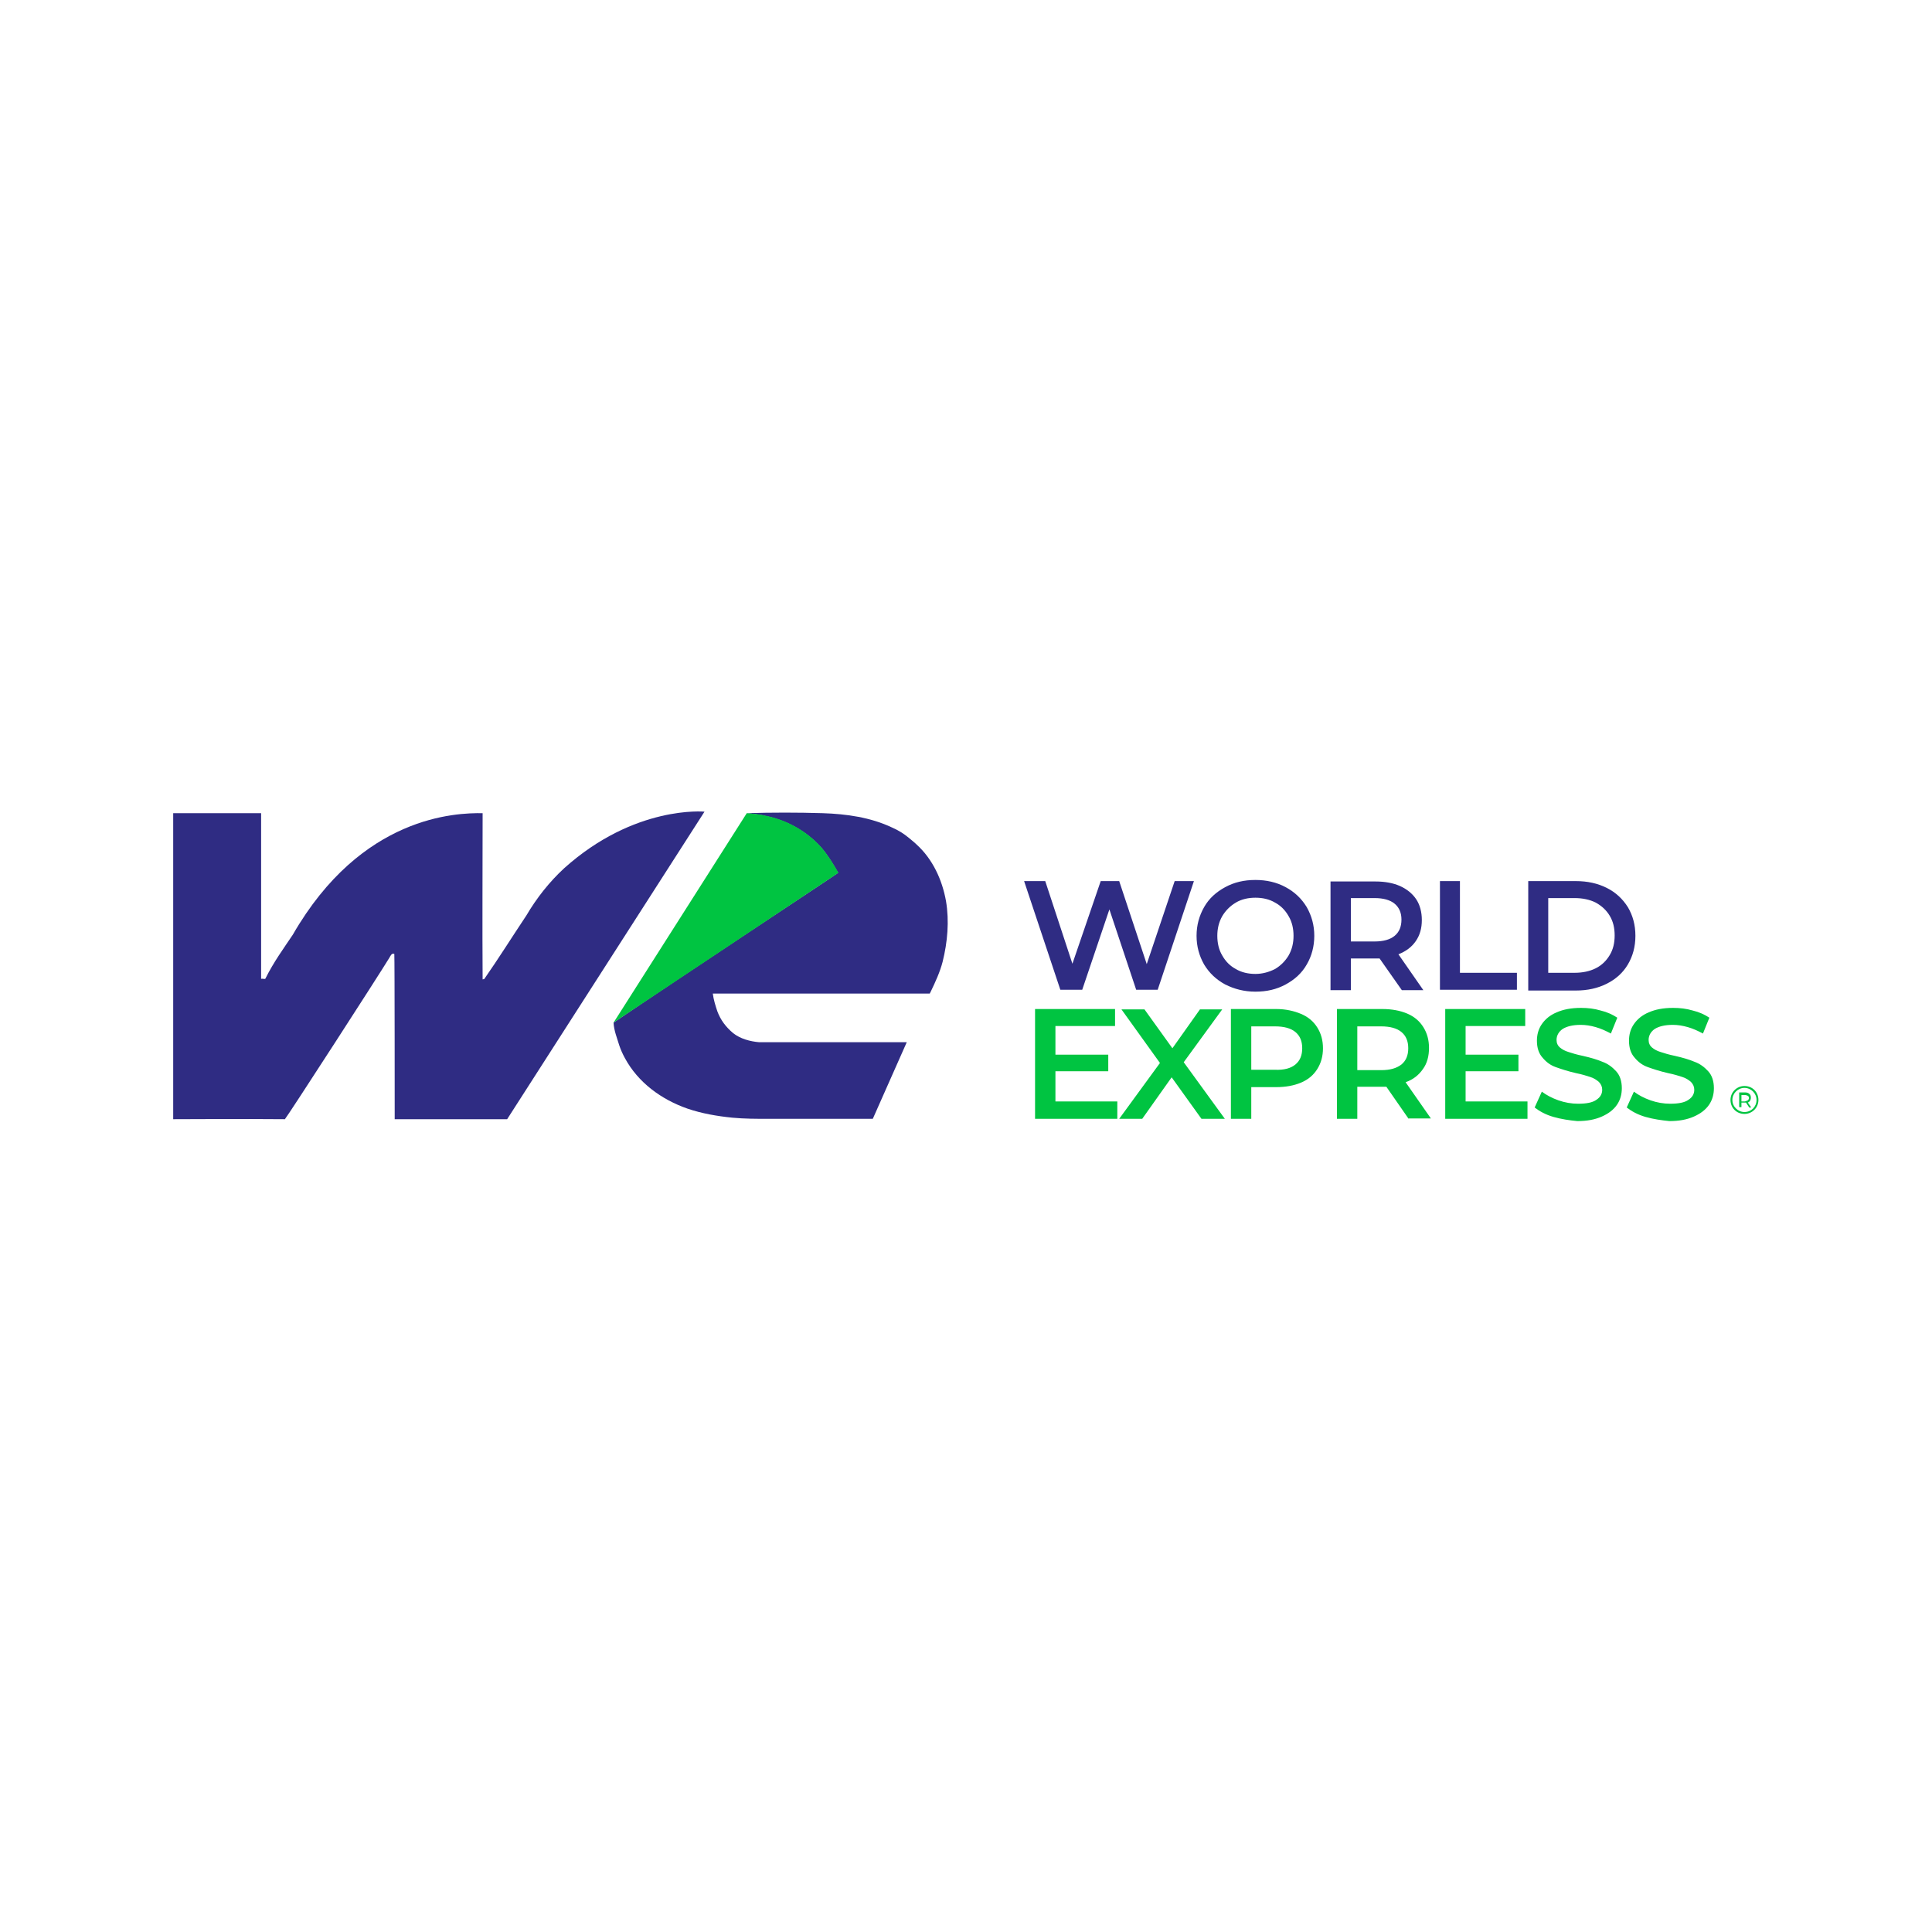 <?xml version="1.0" encoding="utf-8"?>
<!-- Generator: Adobe Illustrator 27.7.0, SVG Export Plug-In . SVG Version: 6.00 Build 0)  -->
<svg version="1.1" id="Layer_1" xmlns="http://www.w3.org/2000/svg" xmlns:xlink="http://www.w3.org/1999/xlink" x="0px" y="0px"
	 viewBox="0 0 512 512" style="enable-background:new 0 0 512 512;" xml:space="preserve">
<style type="text/css">
	.st0{fill:#FFFFFF;}
	.st1{fill:#2F2C83;}
	.st2{fill:#00C441;}
</style>
<rect class="st0" width="512" height="512"/>
<g>
	<g>
		<path class="st1" d="M186.7,215.1l-52.3,81.5h-29.8c0,0,0-42.5-0.1-43.8c-0.7-0.3-1,0.5-1.3,1c-2.6,4.3-26.9,41.9-27.7,42.8
			c-9.5-0.1-29.6,0-29.6,0l0-81.1h23.3c0,0,0,29.5,0,43.9c0.4-0.1,0.8,0.1,1.1,0c2.3-4.6,4.9-8.1,7.3-11.7
			c18.2-31.6,43.3-32.3,50.3-32.2c0,14.5-0.1,29.5,0,44c0.1,0.2,0.3-0.2,0.4,0c3.9-5.6,7.4-11.2,11.2-16.9c2.7-4.6,6.1-8.9,10-12.5
			C168.2,213.3,186.7,215.1,186.7,215.1z"/>
		<path class="st1" d="M197.9,215.5c6.7-0.2,13.4-0.2,20.1,0c6.3,0.2,12.7,1.1,18.4,3.8c1.6,0.7,3.1,1.6,4.4,2.7
			c0.7,0.6,1.5,1.2,2.1,1.8c4.3,3.9,6.8,9.4,7.8,15c0.9,5.3,0.4,10.9-0.9,16.1c-0.7,2.7-1.9,5.3-3.1,7.8c-0.1,0.2-0.2,0.4-0.3,0.6
			c0,0-57.5,0-57.5,0c0.2,1.6,0.7,3.2,1.2,4.7c0.9,2.4,2.3,4.2,4.2,5.8c1.9,1.5,4.5,2.2,6.9,2.4c0.3,0,0.6,0,0.9,0h38.2
			c0,0-9,20.3-9,20.3c-3.1,0-6.3,0-9.4,0c-6.1,0-12.2,0-18.3,0c-3.2,0-6.3,0-9.5-0.3c-4-0.4-8.1-1.1-11.9-2.4
			c-6.9-2.4-13.1-6.9-16.6-13.4c-0.6-1.1-1.1-2.2-1.5-3.4c-0.6-2-1.4-3.9-1.5-6c17.6-12,57.3-38.1,59.5-39.7
			c-1.3-2.3-2.7-4.6-4.4-6.6c-3.9-4.4-9.3-7.4-15.1-8.5C201.2,215.8,197.9,215.5,197.9,215.5z"/>
		<path class="st2" d="M197.9,215.5c0,0,3.1,0.2,4.7,0.6c5.8,1.1,11.2,4.1,15.1,8.5c1.7,2,3.2,4.4,4.5,6.7L162.6,271L197.9,215.5z"
			/>
	</g>
	<path class="st1" d="M316.4,233.5l-9.6,28.8h-5.7L294,241l-7.2,21.3H281l-9.6-28.8h5.6l7.2,21.9l7.5-21.9h4.9l7.3,22l7.4-22H316.4z
		 M324.7,260.9c-2.4-1.3-4.2-3-5.6-5.3c-1.3-2.3-2-4.8-2-7.6s0.7-5.3,2-7.6c1.3-2.3,3.2-4,5.6-5.3c2.4-1.3,5-1.9,8-1.9
		c2.9,0,5.6,0.6,8,1.9c2.4,1.3,4.2,3,5.6,5.3c1.3,2.3,2,4.8,2,7.6c0,2.8-0.7,5.4-2,7.6c-1.3,2.3-3.2,4-5.6,5.3c-2.4,1.3-5,1.9-8,1.9
		C329.7,262.8,327.1,262.1,324.7,260.9z M337.9,256.8c1.5-0.9,2.7-2.1,3.6-3.6c0.9-1.6,1.3-3.3,1.3-5.2c0-1.9-0.4-3.7-1.3-5.2
		c-0.9-1.6-2.1-2.8-3.6-3.6c-1.5-0.9-3.3-1.3-5.2-1.3c-1.9,0-3.7,0.4-5.2,1.3c-1.5,0.9-2.7,2.1-3.6,3.6c-0.9,1.6-1.3,3.3-1.3,5.2
		c0,1.9,0.4,3.7,1.3,5.2c0.9,1.6,2.1,2.8,3.6,3.6c1.5,0.9,3.3,1.3,5.2,1.3C334.6,258.1,336.3,257.6,337.9,256.8z M371.5,262.4
		l-5.9-8.4c-0.2,0-0.6,0-1.1,0H358v8.4h-5.4v-28.8h11.9c2.5,0,4.7,0.4,6.5,1.2s3.3,2,4.3,3.5c1,1.5,1.5,3.4,1.5,5.5
		c0,2.2-0.5,4-1.6,5.6c-1.1,1.6-2.6,2.7-4.6,3.5l6.6,9.5H371.5z M369.6,239.5c-1.2-1-3-1.5-5.3-1.5H358v11.5h6.3
		c2.3,0,4.1-0.5,5.3-1.5c1.2-1,1.8-2.4,1.8-4.3C371.4,241.9,370.8,240.5,369.6,239.5z M381.5,233.5h5.4v24.3H402v4.5h-20.4V233.5z
		 M405,233.5h12.6c3.1,0,5.8,0.6,8.2,1.8c2.4,1.2,4.2,2.9,5.6,5.1c1.3,2.2,2,4.7,2,7.6c0,2.9-0.7,5.4-2,7.6
		c-1.3,2.2-3.2,3.9-5.6,5.1c-2.4,1.2-5.1,1.8-8.2,1.8H405V233.5z M417.3,257.8c2.1,0,4-0.4,5.6-1.2c1.6-0.8,2.8-2,3.7-3.5
		c0.9-1.5,1.3-3.2,1.3-5.2c0-2-0.4-3.7-1.3-5.2c-0.9-1.5-2.1-2.6-3.7-3.5c-1.6-0.8-3.5-1.2-5.6-1.2h-7v19.8H417.3z"/>
	<path class="st2" d="M296.1,292v4.5h-21.8v-29.1h21.2v4.5h-15.8v7.6h14v4.4h-14v8H296.1z M318.4,296.5l-7.9-11l-7.8,11h-6.1
		l10.8-14.8l-10.2-14.2h6.1l7.4,10.3l7.3-10.3h5.9l-10.2,14l10.9,15H318.4z M344.8,268.7c1.9,0.8,3.3,2,4.3,3.6
		c1,1.6,1.5,3.4,1.5,5.5c0,2.1-0.5,3.9-1.5,5.5c-1,1.6-2.4,2.8-4.3,3.6s-4.1,1.2-6.6,1.2h-6.6v8.4h-5.4v-29.1h12
		C340.7,267.4,342.9,267.9,344.8,268.7z M343.3,282.1c1.2-1,1.8-2.4,1.8-4.3c0-1.9-0.6-3.3-1.8-4.3c-1.2-1-3-1.5-5.4-1.5h-6.3v11.5
		h6.3C340.3,283.6,342.1,283.1,343.3,282.1z M373.3,296.5l-5.9-8.5c-0.2,0-0.6,0-1.1,0h-6.6v8.5h-5.4v-29.1h12
		c2.5,0,4.7,0.4,6.6,1.2c1.9,0.8,3.3,2,4.3,3.6c1,1.6,1.5,3.4,1.5,5.5c0,2.2-0.5,4.1-1.6,5.6c-1.1,1.6-2.6,2.8-4.6,3.5l6.7,9.6
		H373.3z M371.4,273.5c-1.2-1-3-1.5-5.4-1.5h-6.3v11.6h6.3c2.4,0,4.1-0.5,5.4-1.5c1.2-1,1.8-2.4,1.8-4.3
		C373.2,275.9,372.6,274.5,371.4,273.5z M404.8,292v4.5H383v-29.1h21.2v4.5h-15.8v7.6h14v4.4h-14v8H404.8z M411.7,296
		c-2.1-0.6-3.7-1.5-5-2.5l1.9-4.2c1.2,0.9,2.7,1.7,4.4,2.3c1.7,0.6,3.5,0.9,5.2,0.9c2.2,0,3.8-0.3,4.8-1c1.1-0.7,1.6-1.6,1.6-2.7
		c0-0.8-0.3-1.5-0.9-2.1c-0.6-0.5-1.3-1-2.3-1.3c-0.9-0.3-2.2-0.7-3.7-1c-2.2-0.5-4-1.1-5.4-1.6c-1.4-0.5-2.5-1.3-3.5-2.5
		c-1-1.1-1.5-2.6-1.5-4.5c0-1.6,0.4-3.1,1.3-4.4c0.9-1.3,2.2-2.4,3.9-3.1c1.8-0.8,3.9-1.2,6.5-1.2c1.8,0,3.5,0.2,5.2,0.7
		c1.7,0.4,3.2,1.1,4.4,1.9l-1.7,4.2c-1.3-0.7-2.6-1.3-4-1.7c-1.4-0.4-2.7-0.6-4-0.6c-2.1,0-3.7,0.4-4.8,1.1c-1,0.7-1.6,1.7-1.6,2.9
		c0,0.8,0.3,1.5,0.9,2c0.6,0.5,1.3,0.9,2.3,1.2c0.9,0.3,2.2,0.7,3.7,1c2.2,0.5,3.9,1,5.3,1.6c1.4,0.5,2.6,1.4,3.6,2.5
		c1,1.1,1.5,2.6,1.5,4.5c0,1.6-0.4,3.1-1.3,4.4c-0.9,1.3-2.2,2.3-4,3.1c-1.8,0.8-3.9,1.2-6.5,1.2C415.9,296.9,413.8,296.6,411.7,296
		z M436.1,296c-2.1-0.6-3.7-1.5-5-2.5l1.9-4.2c1.2,0.9,2.7,1.7,4.4,2.3c1.7,0.6,3.5,0.9,5.2,0.9c2.2,0,3.8-0.3,4.8-1
		c1.1-0.7,1.6-1.6,1.6-2.7c0-0.8-0.3-1.5-0.9-2.1c-0.6-0.5-1.3-1-2.3-1.3c-0.9-0.3-2.2-0.7-3.7-1c-2.2-0.5-4-1.1-5.4-1.6
		c-1.4-0.5-2.5-1.3-3.5-2.5c-1-1.1-1.5-2.6-1.5-4.5c0-1.6,0.4-3.1,1.3-4.4c0.9-1.3,2.2-2.4,3.9-3.1c1.8-0.8,3.9-1.2,6.5-1.2
		c1.8,0,3.5,0.2,5.2,0.7c1.7,0.4,3.2,1.1,4.4,1.9l-1.7,4.2c-1.3-0.7-2.6-1.3-4-1.7c-1.4-0.4-2.7-0.6-4-0.6c-2.1,0-3.7,0.4-4.8,1.1
		c-1,0.7-1.6,1.7-1.6,2.9c0,0.8,0.3,1.5,0.9,2c0.6,0.5,1.3,0.9,2.3,1.2c0.9,0.3,2.2,0.7,3.7,1c2.2,0.5,3.9,1,5.3,1.6
		c1.4,0.5,2.6,1.4,3.6,2.5c1,1.1,1.5,2.6,1.5,4.5c0,1.6-0.4,3.1-1.3,4.4c-0.9,1.3-2.2,2.3-4,3.1c-1.8,0.8-3.9,1.2-6.5,1.2
		C440.4,296.9,438.2,296.6,436.1,296z"/>
	<g>
		<g>
			<path class="st2" d="M463.5,293.4l-0.8-1.2c-0.1,0-0.2,0-0.2,0h-1v1.2h-0.6v-3.9h1.5c0.5,0,0.9,0.1,1.2,0.4
				c0.3,0.2,0.4,0.6,0.4,1c0,0.3-0.1,0.6-0.2,0.8c-0.1,0.2-0.4,0.4-0.6,0.5l0.9,1.3H463.5z M463.2,291.6c0.2-0.2,0.3-0.4,0.3-0.6
				s-0.1-0.5-0.3-0.6c-0.2-0.1-0.5-0.2-0.8-0.2h-0.9v1.7h0.9C462.7,291.8,463,291.7,463.2,291.6z"/>
		</g>
		<path class="st2" d="M462.3,288.3c1.7,0,3.2,1.4,3.2,3.2s-1.4,3.2-3.2,3.2c-1.7,0-3.2-1.4-3.2-3.2S460.6,288.3,462.3,288.3
			 M462.3,287.8c-2,0-3.7,1.6-3.7,3.7s1.6,3.7,3.7,3.7c2,0,3.7-1.6,3.7-3.7S464.4,287.8,462.3,287.8L462.3,287.8z"/>
	</g>
</g>
</svg>
